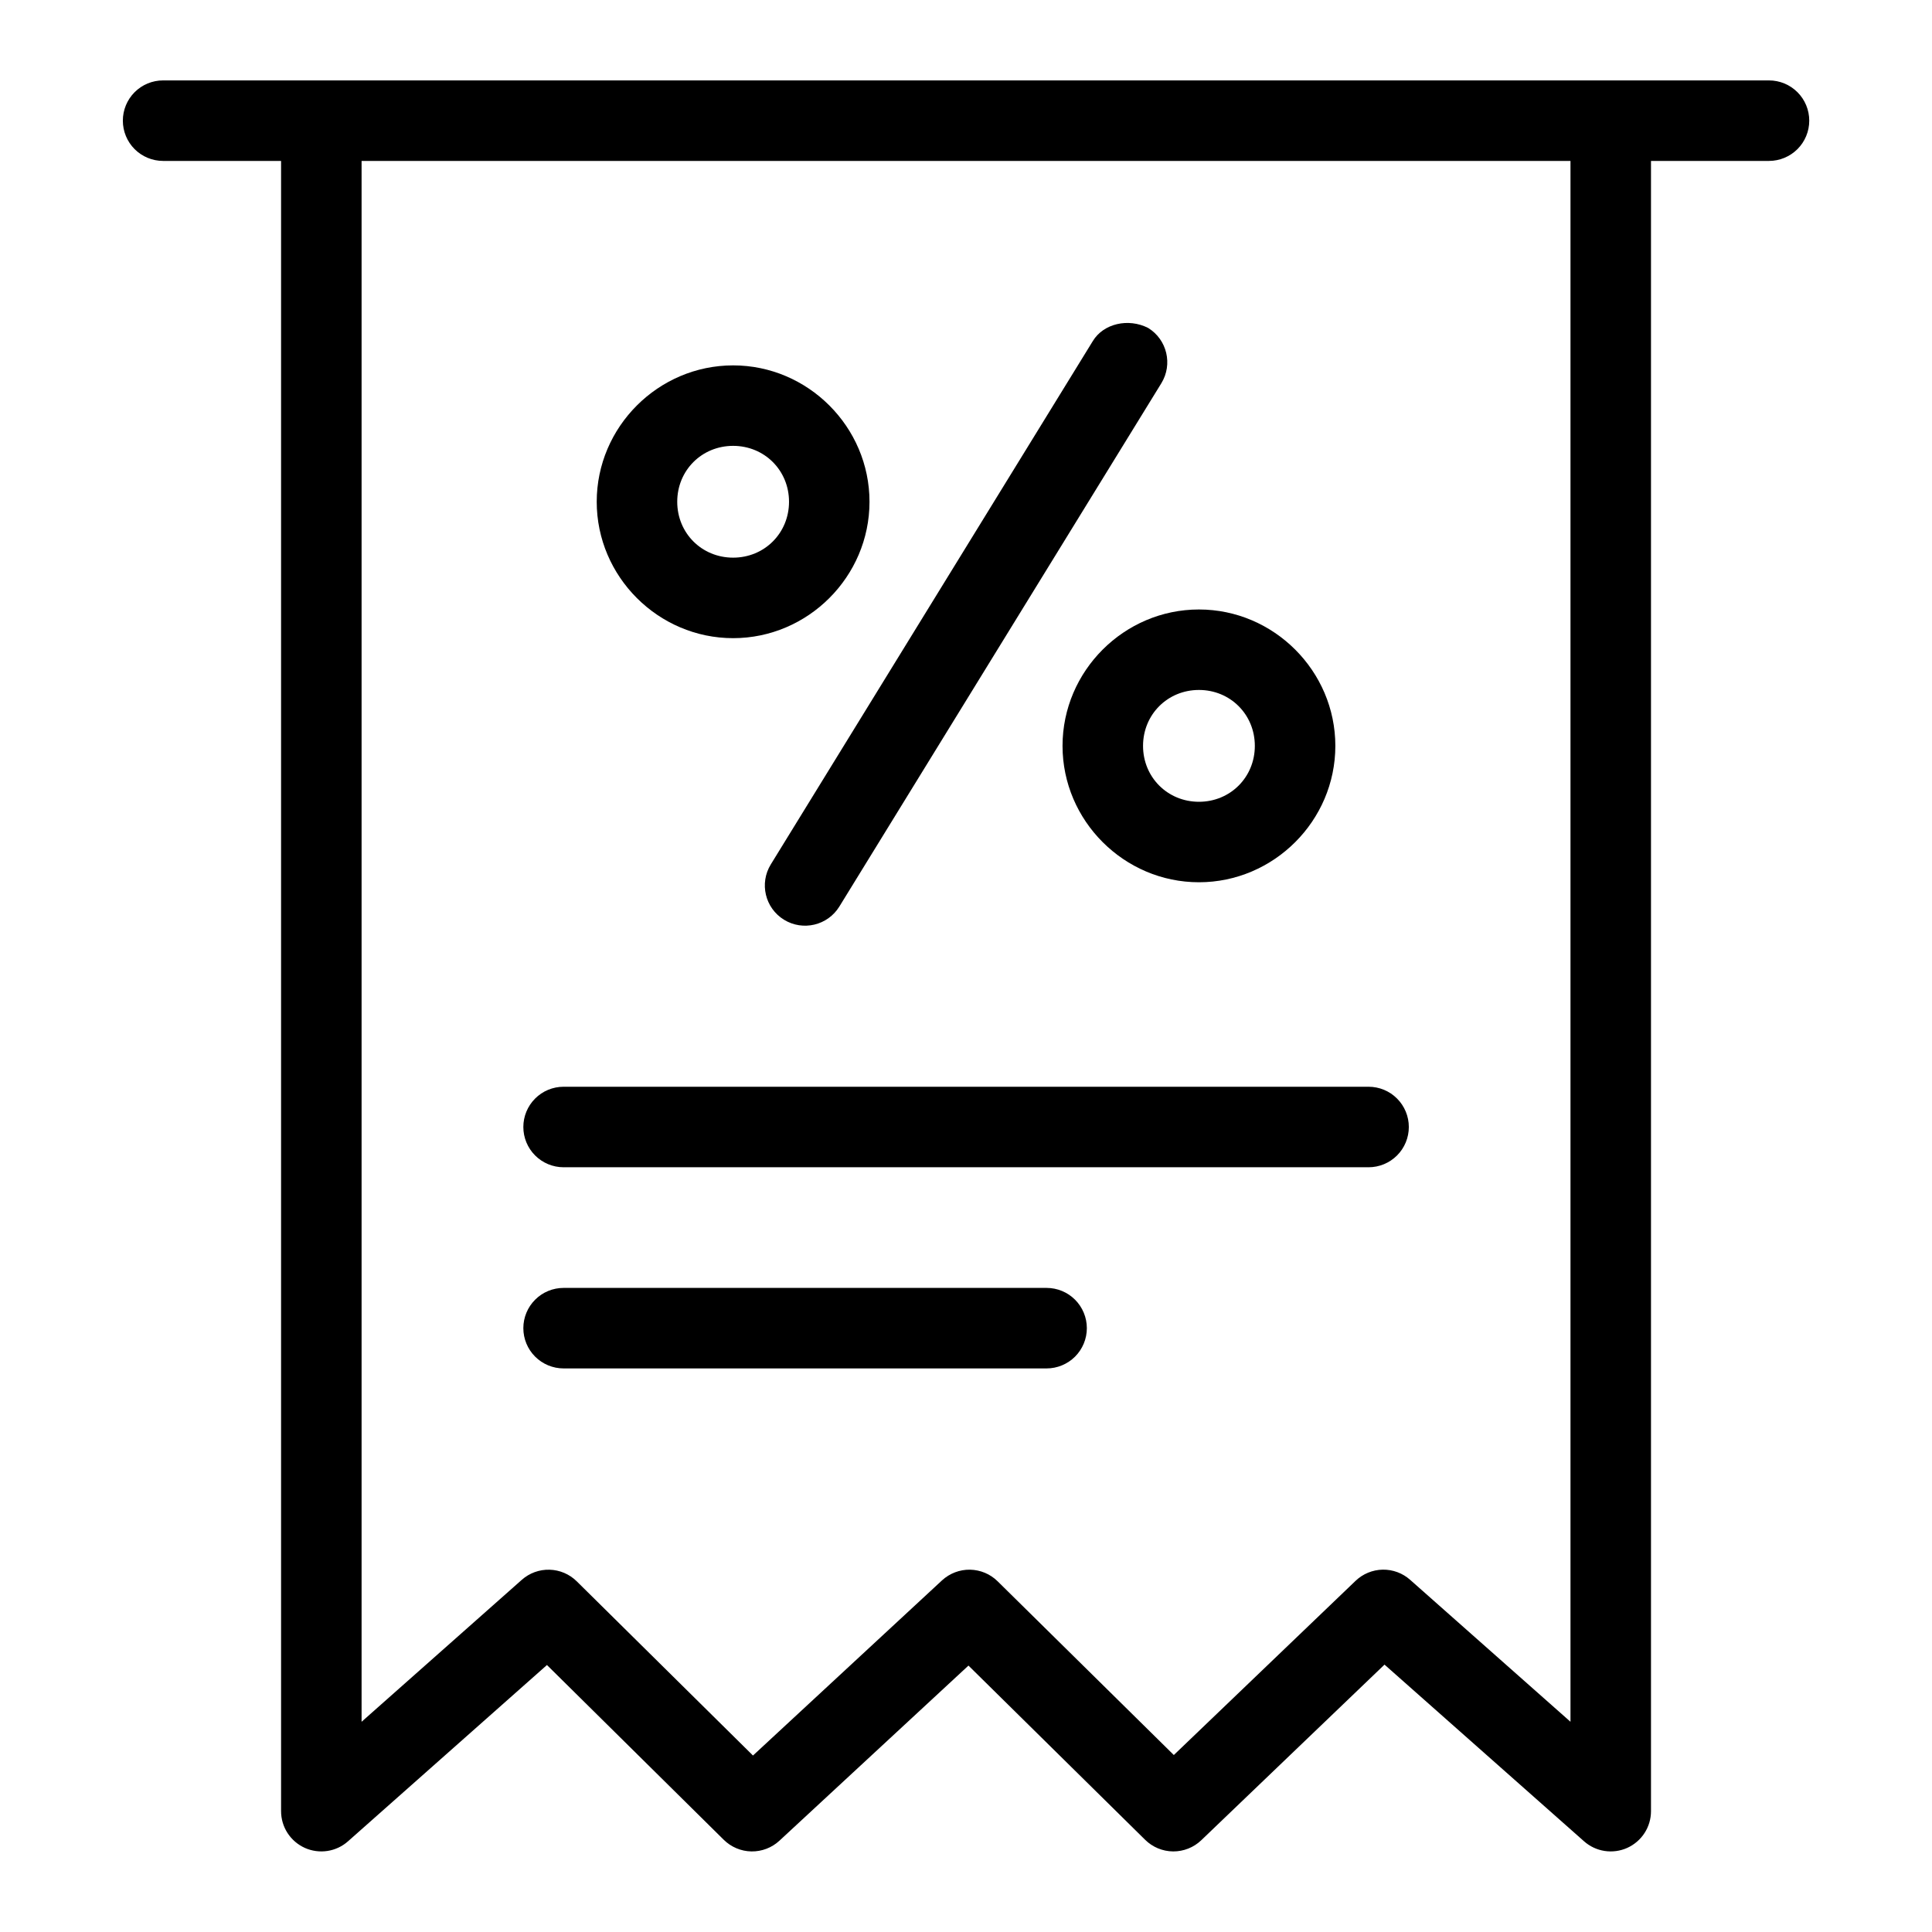 <svg width="58" height="58" viewBox="0 0 58 58" fill="none" xmlns="http://www.w3.org/2000/svg">
<g id="invoice 1">
<g id="g2392">
<path id="path2340" d="M4.896 2.414C4.575 2.414 4.268 2.541 4.041 2.768C3.815 2.995 3.688 3.302 3.688 3.622C3.688 3.943 3.815 4.25 4.041 4.477C4.268 4.703 4.575 4.831 4.896 4.831H8.438V54.372C8.438 54.605 8.505 54.833 8.632 55.029C8.758 55.224 8.939 55.379 9.151 55.475C9.364 55.57 9.599 55.602 9.829 55.567C10.06 55.532 10.275 55.431 10.449 55.276L16.42 49.985L21.727 55.231C21.949 55.45 22.246 55.576 22.557 55.581C22.869 55.586 23.17 55.471 23.398 55.26L29.074 50.002L34.377 55.231C34.601 55.453 34.902 55.578 35.217 55.581C35.532 55.583 35.835 55.463 36.062 55.246L41.564 49.973L47.553 55.276C47.727 55.431 47.943 55.532 48.173 55.567C48.403 55.602 48.639 55.57 48.851 55.475C49.063 55.379 49.244 55.224 49.37 55.029C49.497 54.833 49.564 54.605 49.564 54.372V4.831H53.106C53.427 4.831 53.734 4.703 53.961 4.477C54.188 4.25 54.315 3.943 54.315 3.622C54.315 3.302 54.188 2.995 53.961 2.768C53.734 2.541 53.427 2.414 53.106 2.414H4.896ZM10.855 4.831H47.147V51.689L42.333 47.427C42.106 47.225 41.812 47.117 41.508 47.122C41.205 47.128 40.914 47.248 40.695 47.458L35.239 52.687L29.95 47.472C29.729 47.253 29.432 47.129 29.121 47.123C28.811 47.118 28.51 47.233 28.281 47.443L22.605 52.702L17.314 47.472C17.096 47.257 16.805 47.132 16.498 47.124C16.192 47.115 15.894 47.224 15.665 47.427L10.855 51.689V4.831Z" fill="black"/>
<path id="path2350" d="M16.919 32.625C16.599 32.625 16.291 32.752 16.065 32.979C15.838 33.206 15.711 33.513 15.711 33.833C15.711 34.154 15.838 34.461 16.065 34.688C16.291 34.914 16.599 35.042 16.919 35.042H41.086C41.406 35.042 41.714 34.914 41.94 34.688C42.167 34.461 42.294 34.154 42.294 33.833C42.294 33.513 42.167 33.206 41.94 32.979C41.714 32.752 41.406 32.625 41.086 32.625H16.919Z" fill="black"/>
<path id="path2352" d="M16.919 38.664C16.599 38.664 16.291 38.791 16.065 39.018C15.838 39.245 15.711 39.552 15.711 39.872C15.711 40.193 15.838 40.5 16.065 40.727C16.291 40.953 16.599 41.081 16.919 41.081H31.419C31.74 41.081 32.047 40.953 32.274 40.727C32.5 40.5 32.628 40.193 32.628 39.872C32.628 39.552 32.5 39.245 32.274 39.018C32.047 38.791 31.74 38.664 31.419 38.664H16.919Z" fill="black"/>
<path id="path2363" d="M22.009 10.969C19.761 10.969 17.914 12.816 17.914 15.063C17.914 17.311 19.761 19.158 22.009 19.158C24.256 19.158 26.103 17.311 26.103 15.063C26.103 12.816 24.256 10.969 22.009 10.969ZM22.009 13.385C22.95 13.385 23.687 14.122 23.687 15.063C23.687 16.005 22.95 16.741 22.009 16.741C21.067 16.741 20.331 16.005 20.331 15.063C20.331 14.122 21.067 13.385 22.009 13.385Z" fill="black"/>
<path id="circle2365" d="M35.993 18.297C33.746 18.297 31.898 20.144 31.898 22.392C31.898 24.639 33.746 26.486 35.993 26.486C38.24 26.486 40.088 24.639 40.088 22.392C40.088 20.144 38.24 18.297 35.993 18.297ZM35.993 20.713C36.934 20.713 37.671 21.45 37.671 22.392C37.671 23.333 36.934 24.07 35.993 24.07C35.052 24.07 34.315 23.333 34.315 22.392C34.315 21.45 35.052 20.713 35.993 20.713Z" fill="black"/>
<path id="path2367" d="M32.806 10.241L23.14 25.95C22.791 26.518 22.968 27.262 23.536 27.611C24.105 27.96 24.848 27.783 25.198 27.215L34.864 11.506C35.213 10.938 35.036 10.194 34.468 9.845C33.873 9.542 33.125 9.712 32.806 10.241Z" fill="black"/>
</g>
</g>
</svg>
